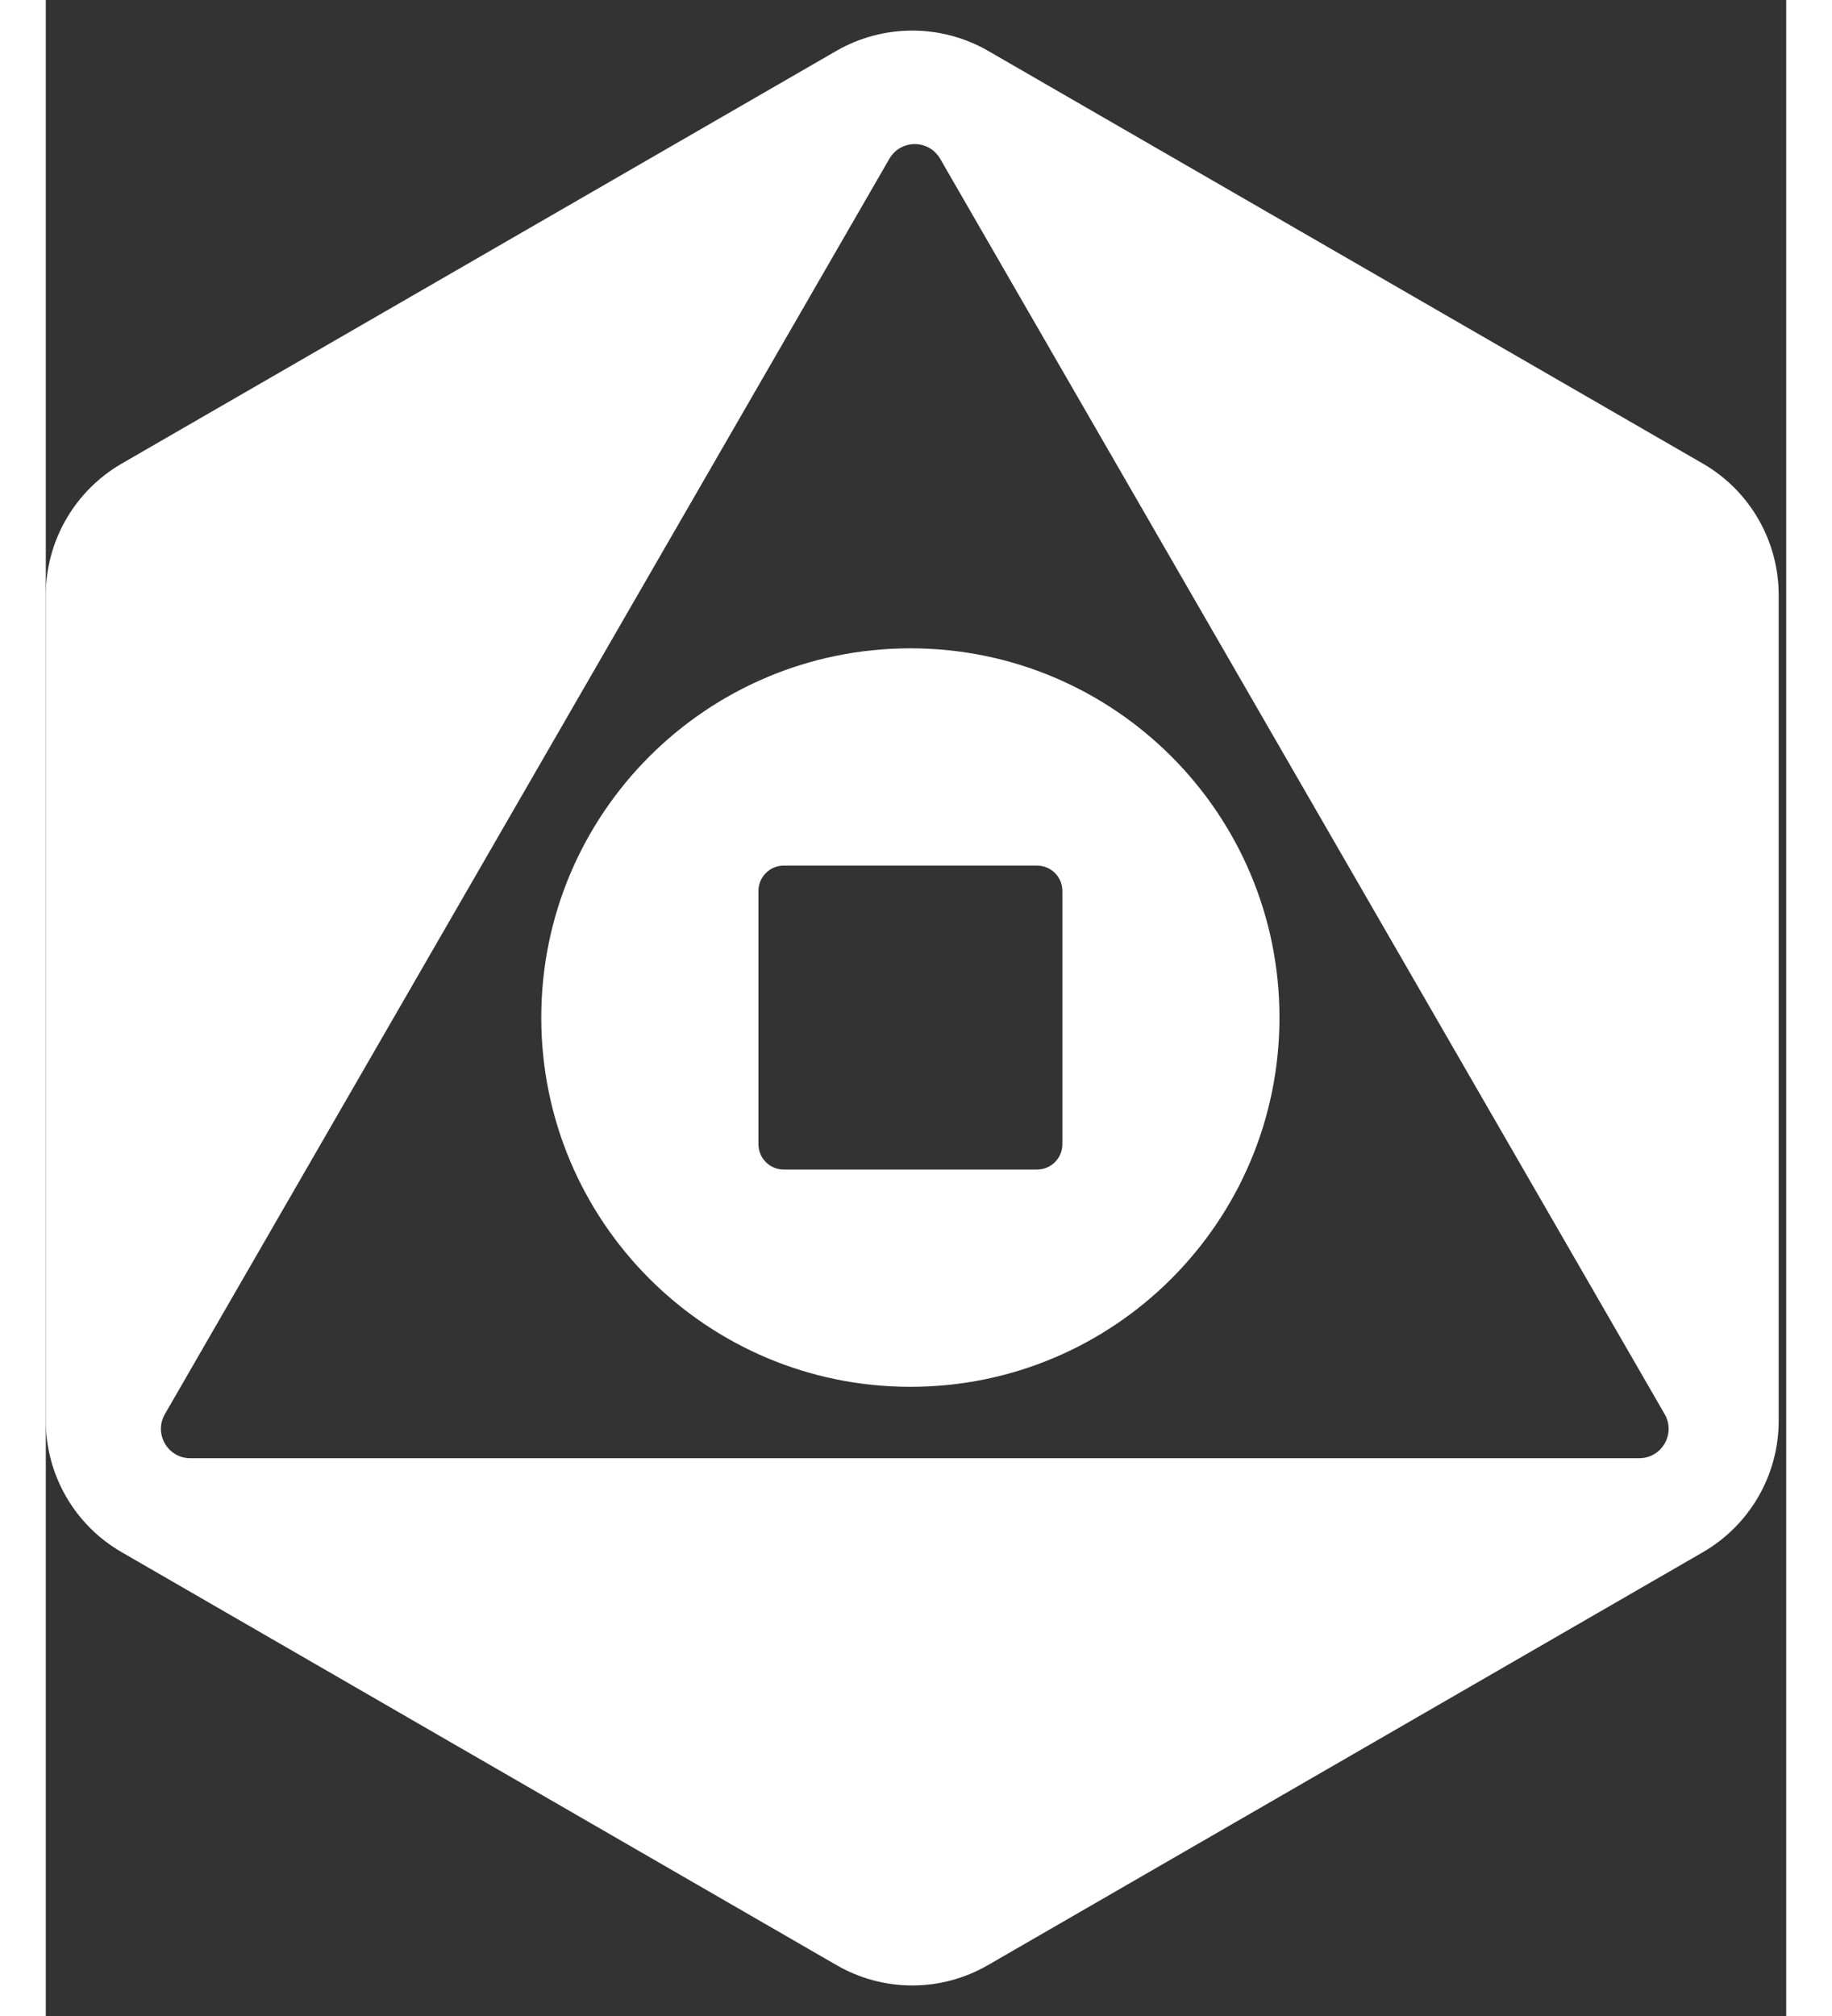 <svg xmlns="http://www.w3.org/2000/svg" width="20" height="22" viewBox="0 0 19 22" fill="none">
  <rect x="0" y="0" width="19" height="22" fill="#333333" stroke="none"/>
  <path fill-rule="evenodd" clip-rule="evenodd" d="M8.631 0.555C9.144 0.26 9.774 0.26 10.287 0.555L18.09 5.059C18.602 5.354 18.918 5.902 18.918 6.494V15.505C18.918 16.097 18.602 16.643 18.09 16.939L10.287 21.444C9.774 21.741 9.144 21.741 8.631 21.444L0.829 16.939C0.316 16.644 0 16.097 0 15.505V6.494C0 5.902 0.316 5.356 0.829 5.059L8.631 0.555ZM9.209 1.733C9.333 1.519 9.64 1.519 9.764 1.733L17.673 15.432C17.796 15.646 17.643 15.913 17.395 15.913H1.578C1.33 15.913 1.177 15.646 1.3 15.432L9.209 1.733ZM13.468 11.104C13.468 13.33 11.665 15.134 9.439 15.134C7.213 15.134 5.409 13.33 5.409 11.104C5.409 8.879 7.213 7.075 9.439 7.075C11.665 7.075 13.468 8.879 13.468 11.104ZM7.78 9.723C7.78 9.569 7.904 9.446 8.057 9.446H10.82C10.974 9.446 11.098 9.569 11.098 9.723V12.486C11.098 12.64 10.974 12.763 10.82 12.763H8.057C7.904 12.763 7.78 12.64 7.78 12.486V9.723Z" fill="white"/>
</svg>